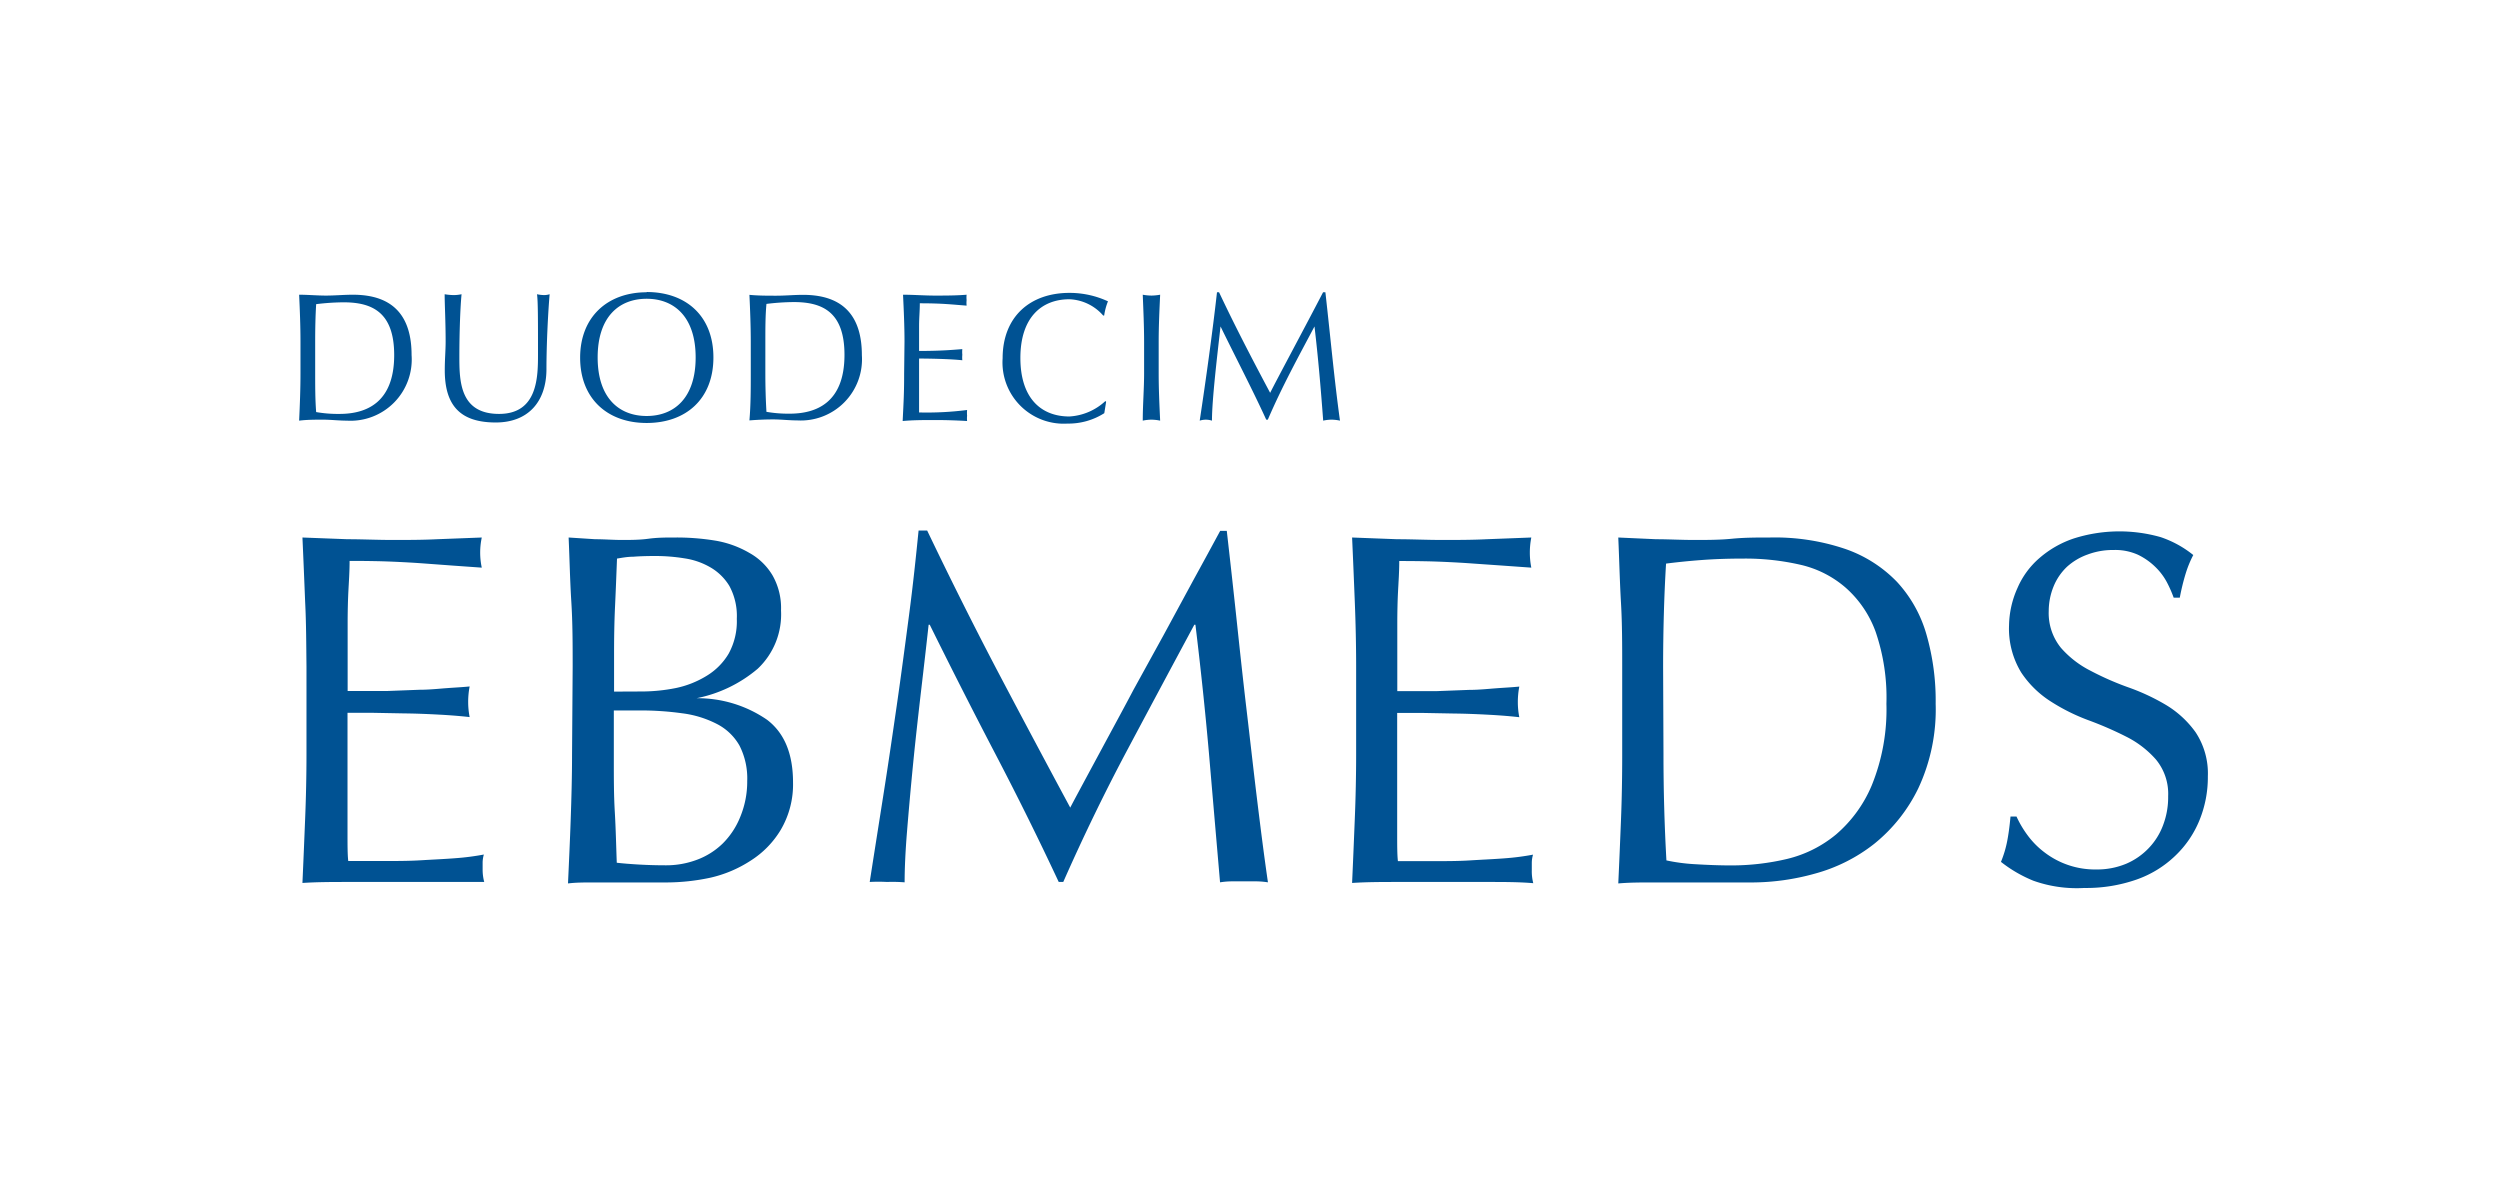 <svg id="Layer_1" data-name="Layer 1" xmlns="http://www.w3.org/2000/svg" viewBox="0 0 204.09 96.38"><defs><style>.cls-1{fill:#005293;}</style></defs><path class="cls-1" d="M99.35,23.86C99,27,98.44,31.05,97.94,34.34a1.63,1.63,0,0,1,1,0c0-1.69.42-5.23.7-7.69h0c1.26,2.58,2.6,5.14,3.73,7.61h.13c1.15-2.68,2.49-5.12,3.81-7.61h0c.3,2.55.51,5,.71,7.69a3.16,3.16,0,0,1,.68-.08,3.25,3.25,0,0,1,.69.08c-.47-3.41-.76-6.66-1.19-10.48h-.19c-1.43,2.76-3.74,7.05-4.32,8.21-1.48-2.78-2.85-5.41-4.17-8.21ZM93.4,27.92c0-1.29-.06-2.58-.11-3.86a4.27,4.27,0,0,0,.71.07,4.49,4.49,0,0,0,.71-.07c-.06,1.28-.12,2.57-.12,3.86v2.56c0,1.28.06,2.58.12,3.86a3.59,3.59,0,0,0-.71-.08,3.43,3.43,0,0,0-.71.08c0-1.28.11-2.58.11-3.86ZM90.3,32.8l-.06-.06A4.71,4.71,0,0,1,87.3,34c-2.29,0-4-1.47-4-4.78s1.74-4.79,4-4.79a3.85,3.85,0,0,1,2.76,1.33l.08,0a5,5,0,0,1,.31-1.16,7.42,7.42,0,0,0-3.15-.69c-3.21,0-5.45,1.95-5.45,5.34a5,5,0,0,0,5.3,5.33,5.44,5.44,0,0,0,3-.85ZM73.84,27.9c0-1.28-.06-2.58-.12-3.84.87,0,1.73.07,2.6.07s1.73,0,2.59-.07a2.18,2.18,0,0,0,0,.44,2.28,2.28,0,0,0,0,.45c-1.22-.09-1.93-.19-3.82-.19,0,.64-.06,1.16-.06,1.89s0,1.59,0,2c1.71,0,2.67-.08,3.53-.15a2.4,2.4,0,0,0,0,.46,2.3,2.3,0,0,0,0,.45c-1-.11-2.84-.14-3.53-.14,0,.36,0,.73,0,2.16,0,1.14,0,1.87,0,2.24a25.7,25.7,0,0,0,3.92-.2,2.49,2.49,0,0,0,0,.47,2.15,2.15,0,0,0,0,.43c-.86-.05-1.73-.08-2.61-.08s-1.76,0-2.65.08c.08-1.66.12-2.23.12-3.88Zm-11.36,0c0-1.08,0-2.14.09-3.09a19.14,19.14,0,0,1,2.24-.15c2.38,0,4.13.85,4.13,4.31,0,3.93-2.33,4.8-4.47,4.8a10.32,10.32,0,0,1-1.9-.15c-.06-1-.09-2.1-.09-3.16Zm-1.19,2.56c0,1.28,0,2.58-.11,3.86.65-.05,1.29-.08,1.94-.08s1.3.08,1.95.08A5,5,0,0,0,70.36,29c0-3.07-1.4-4.93-4.8-4.93-.72,0-1.46.07-2.19.07s-1.47,0-2.19-.07c.06,1.28.11,2.57.11,3.86Zm-8.5-6.07c-2.26,0-4,1.48-4,4.79s1.75,4.78,4,4.78,4-1.47,4-4.78-1.75-4.79-4-4.79m0-.55c3.21,0,5.45,1.95,5.45,5.34S56,34.53,52.79,34.53s-5.43-2-5.43-5.33,2.24-5.34,5.43-5.34m-8.87,5c0,1.88,0,4.93-3.18,4.93s-3.24-2.64-3.24-4.66c0-2.21.09-4.23.18-5.11a3.2,3.2,0,0,1-.63.07,4.76,4.76,0,0,1-.75-.07c0,.86.08,2.22.08,3.86,0,.74-.07,1.43-.07,2.35,0,2.89,1.28,4.26,4.16,4.26,2.61,0,4.11-1.65,4.14-4.29,0-2.18.14-4.8.26-6.18a1.56,1.56,0,0,1-.44.07,2.88,2.88,0,0,1-.59-.07c.08.58.08,2,.08,4.84M25.73,30.48c0,1.06,0,2.13.08,3.16a10.36,10.36,0,0,0,1.91.15c2.13,0,4.46-.87,4.46-4.8,0-3.46-1.75-4.31-4.13-4.31a19.14,19.14,0,0,0-2.24.15c-.06,1-.08,2-.08,3.09Zm-1.2-2.56c0-1.29-.05-2.58-.11-3.86.72,0,1.47.07,2.19.07s1.47-.07,2.2-.07c3.4,0,4.79,1.86,4.79,4.93a5,5,0,0,1-5.29,5.35c-.65,0-1.29-.08-1.95-.08s-1.29,0-1.94.08c.06-1.28.11-2.58.11-3.86Z"/><path class="cls-1" d="M24.91,49.12c-.07-1.75-.14-3.49-.22-5.24l3.67.14c1.21,0,2.44.06,3.67.06s2.44,0,3.65-.06l3.65-.14a5.88,5.88,0,0,0,0,2.46l-2.4-.17L34.63,46q-1.22-.09-2.64-.15t-3.45-.06c0,.88-.06,1.71-.1,2.5S28.38,50,28.38,51s0,2.1,0,3.12,0,1.77,0,2.29c1.2,0,2.28,0,3.24,0l2.62-.1c.79,0,1.53-.08,2.2-.13s1.3-.08,1.9-.14a6.67,6.67,0,0,0-.12,1.27,6.41,6.41,0,0,0,.12,1.23c-.71-.08-1.54-.15-2.48-.2s-1.88-.09-2.83-.1l-2.66-.05-2,0c0,.25,0,.52,0,.8s0,.65,0,1.09v4.06c0,1.56,0,2.84,0,3.85s0,1.78.06,2.3h2.87c1,0,2.06,0,3.05-.06s1.95-.1,2.83-.17a20.41,20.41,0,0,0,2.32-.3,2.44,2.44,0,0,0-.1.63c0,.23,0,.45,0,.64A3.87,3.87,0,0,0,39.53,72C38.3,72,37.08,72,35.86,72H28.42c-1.23,0-2.47,0-3.73.08.08-1.75.15-3.49.22-5.22s.11-3.51.11-5.31V54.45C25,52.65,25,50.87,24.91,49.12Z"/><path class="cls-1" d="M46.75,54.45c0-1.8,0-3.58-.11-5.33s-.14-3.49-.22-5.24l2.17.14c.74,0,1.46.06,2.17.06s1.44,0,2.18-.1,1.46-.1,2.17-.1a19.44,19.44,0,0,1,3.32.26,8.2,8.2,0,0,1,2.75,1,5.05,5.05,0,0,1,1.88,1.82,5.38,5.38,0,0,1,.7,2.87,6.1,6.1,0,0,1-1.9,4.76,11,11,0,0,1-5,2.41V57a10,10,0,0,1,5.76,1.76c1.41,1.07,2.12,2.77,2.12,5.12a7.31,7.31,0,0,1-1,3.86,7.6,7.6,0,0,1-2.46,2.52A10.12,10.12,0,0,1,58,71.65a17.31,17.31,0,0,1-3.63.39c-.65,0-1.32,0-2,0s-1.33,0-2,0h-2c-.67,0-1.34,0-2,.08.08-1.75.16-3.49.22-5.22s.11-3.51.11-5.31Zm5.57,2a14.34,14.34,0,0,0,2.85-.28,7.83,7.83,0,0,0,2.52-1,5.23,5.23,0,0,0,1.79-1.8,5.47,5.47,0,0,0,.67-2.85,5.13,5.13,0,0,0-.61-2.69A4.37,4.37,0,0,0,58,46.32a5.92,5.92,0,0,0-2.13-.74,14.69,14.69,0,0,0-2.38-.19q-1.06,0-1.8.06c-.5,0-.93.09-1.32.15-.05,1.31-.1,2.61-.16,3.89s-.08,2.59-.08,3.9v3.07Zm-2.21,5.7c0,1.4,0,2.78.08,4.14s.11,2.75.16,4.14c.52.06,1.14.11,1.85.15s1.43.06,2.17.06a7.12,7.12,0,0,0,2.52-.45A6,6,0,0,0,59,68.86a6.41,6.41,0,0,0,1.43-2.17A7.54,7.54,0,0,0,61,63.76a5.89,5.89,0,0,0-.63-2.89,4.44,4.44,0,0,0-1.83-1.76,8.46,8.46,0,0,0-2.85-.88A24.51,24.51,0,0,0,52,58H50.11Z"/><path class="cls-1" d="M81.37,54.66q2.89,5.49,6,11.27c.27-.52.67-1.26,1.19-2.23l1.8-3.34c.68-1.26,1.42-2.62,2.19-4.08L95,51.83l2.4-4.43q1.19-2.17,2.21-4.06h.54c.3,2.63.58,5.16.84,7.61s.52,4.85.8,7.21.54,4.71.82,7,.57,4.6.9,6.87a6.43,6.43,0,0,0-1-.08H100.6a6.32,6.32,0,0,0-1,.08q-.47-5.45-.91-10.58c-.3-3.41-.67-6.9-1.1-10.45h-.09Q94.72,56.17,92,61.28T86.8,72h-.37Q84,66.8,81.29,61.61T75.9,51h-.09q-.28,2.54-.63,5.51c-.23,2-.45,3.94-.64,5.87s-.35,3.74-.49,5.45-.2,3.11-.2,4.2A12.74,12.74,0,0,0,72.41,72,12.43,12.43,0,0,0,71,72q.52-3.32,1.1-7c.39-2.46.75-4.93,1.11-7.42s.68-4.94,1-7.36.56-4.72.78-6.91h.7Q78.49,49.16,81.37,54.66Z"/><path class="cls-1" d="M110.6,49.12c-.07-1.75-.14-3.49-.22-5.24l3.67.14c1.21,0,2.44.06,3.67.06s2.44,0,3.65-.06l3.64-.14a6.36,6.36,0,0,0,0,2.46l-2.39-.17-2.3-.16q-1.21-.09-2.64-.15t-3.45-.06c0,.88-.06,1.71-.1,2.5s-.06,1.7-.06,2.71,0,2.1,0,3.12,0,1.77,0,2.29c1.2,0,2.28,0,3.24,0l2.62-.1c.79,0,1.53-.08,2.2-.13s1.3-.08,1.9-.14a6.67,6.67,0,0,0-.12,1.27,6.41,6.41,0,0,0,.12,1.23c-.71-.08-1.54-.15-2.48-.2s-1.88-.09-2.83-.1l-2.66-.05-2,0c0,.25,0,.52,0,.8s0,.65,0,1.09v4.06c0,1.56,0,2.84,0,3.85s0,1.78.06,2.3H117c1,0,2.06,0,3-.06s1.94-.1,2.83-.17a20.41,20.41,0,0,0,2.32-.3,2.44,2.44,0,0,0-.1.63c0,.23,0,.45,0,.64a3.87,3.87,0,0,0,.12,1.06C124,72,122.77,72,121.55,72h-7.44c-1.23,0-2.48,0-3.73.08.08-1.75.15-3.49.22-5.22s.11-3.51.11-5.31V54.45C110.71,52.65,110.67,50.87,110.6,49.12Z"/><path class="cls-1" d="M132.43,54.49c0-1.8,0-3.57-.1-5.3s-.14-3.51-.22-5.31l3.09.14c1,0,2.06.06,3.1.06s2.07,0,3.09-.1,2.06-.1,3.1-.1a17.92,17.92,0,0,1,6.17.94,10.74,10.74,0,0,1,4.2,2.68,10.6,10.6,0,0,1,2.4,4.27,19.52,19.52,0,0,1,.76,5.68,15.2,15.2,0,0,1-1.42,6.91,13.2,13.2,0,0,1-3.6,4.53,13.55,13.55,0,0,1-4.84,2.43,19.26,19.26,0,0,1-5.07.72c-.92,0-1.84,0-2.74,0s-1.82,0-2.75,0h-2.75c-.9,0-1.81,0-2.74.08.08-1.69.15-3.41.22-5.16s.1-3.53.1-5.33Zm3.37,7.06q0,4.42.24,8.69a15,15,0,0,0,2.34.31c1,.06,2,.1,3,.1a19.77,19.77,0,0,0,4.51-.53,9.86,9.86,0,0,0,4-2,10.74,10.74,0,0,0,2.91-4A16.44,16.44,0,0,0,154,57.45a16.54,16.54,0,0,0-.88-5.87A8.81,8.81,0,0,0,150.7,48,8.51,8.51,0,0,0,147,46.11a20.07,20.07,0,0,0-4.67-.51q-1.85,0-3.45.12c-1.06.08-2,.18-2.87.29-.08,1.31-.14,2.68-.18,4.12s-.06,2.89-.06,4.36Z"/><path class="cls-1" d="M165.54,68.21a6.78,6.78,0,0,0,1.36,1.37,6.79,6.79,0,0,0,4.24,1.4,6.17,6.17,0,0,0,2.44-.47,5.52,5.52,0,0,0,1.84-1.28,5.43,5.43,0,0,0,1.17-1.88A6.4,6.4,0,0,0,177,65a4.4,4.4,0,0,0-1-3,8,8,0,0,0-2.4-1.85,28.61,28.61,0,0,0-3.1-1.35,15.91,15.91,0,0,1-3.09-1.54,8.14,8.14,0,0,1-2.4-2.35,6.87,6.87,0,0,1-1-3.86A7.73,7.73,0,0,1,164.7,48a6.75,6.75,0,0,1,1.79-2.44,8.27,8.27,0,0,1,2.8-1.6,12.3,12.3,0,0,1,7.1-.11,8.58,8.58,0,0,1,2.66,1.46,8.84,8.84,0,0,0-.61,1.48,17.94,17.94,0,0,0-.49,2h-.5a9.79,9.79,0,0,0-.55-1.25,5,5,0,0,0-.94-1.25,5.37,5.37,0,0,0-1.42-1,4.51,4.51,0,0,0-2-.39,5.83,5.83,0,0,0-2.12.37,5,5,0,0,0-1.68,1,4.61,4.61,0,0,0-1.1,1.62,5.35,5.35,0,0,0-.39,2,4.49,4.49,0,0,0,1,3,8,8,0,0,0,2.4,1.86,23.6,23.6,0,0,0,3.09,1.36,17.27,17.27,0,0,1,3.1,1.45,8.07,8.07,0,0,1,2.4,2.22,6.09,6.09,0,0,1,1,3.6,9.3,9.3,0,0,1-.68,3.57,8.34,8.34,0,0,1-2,2.93,8.7,8.7,0,0,1-3.16,1.93,12.41,12.41,0,0,1-4.24.68A10.57,10.57,0,0,1,166,71.9a10.88,10.88,0,0,1-2.65-1.54,8.82,8.82,0,0,0,.51-1.7c.1-.51.19-1.15.27-2h.49A8.46,8.46,0,0,0,165.54,68.21Z"/></svg>